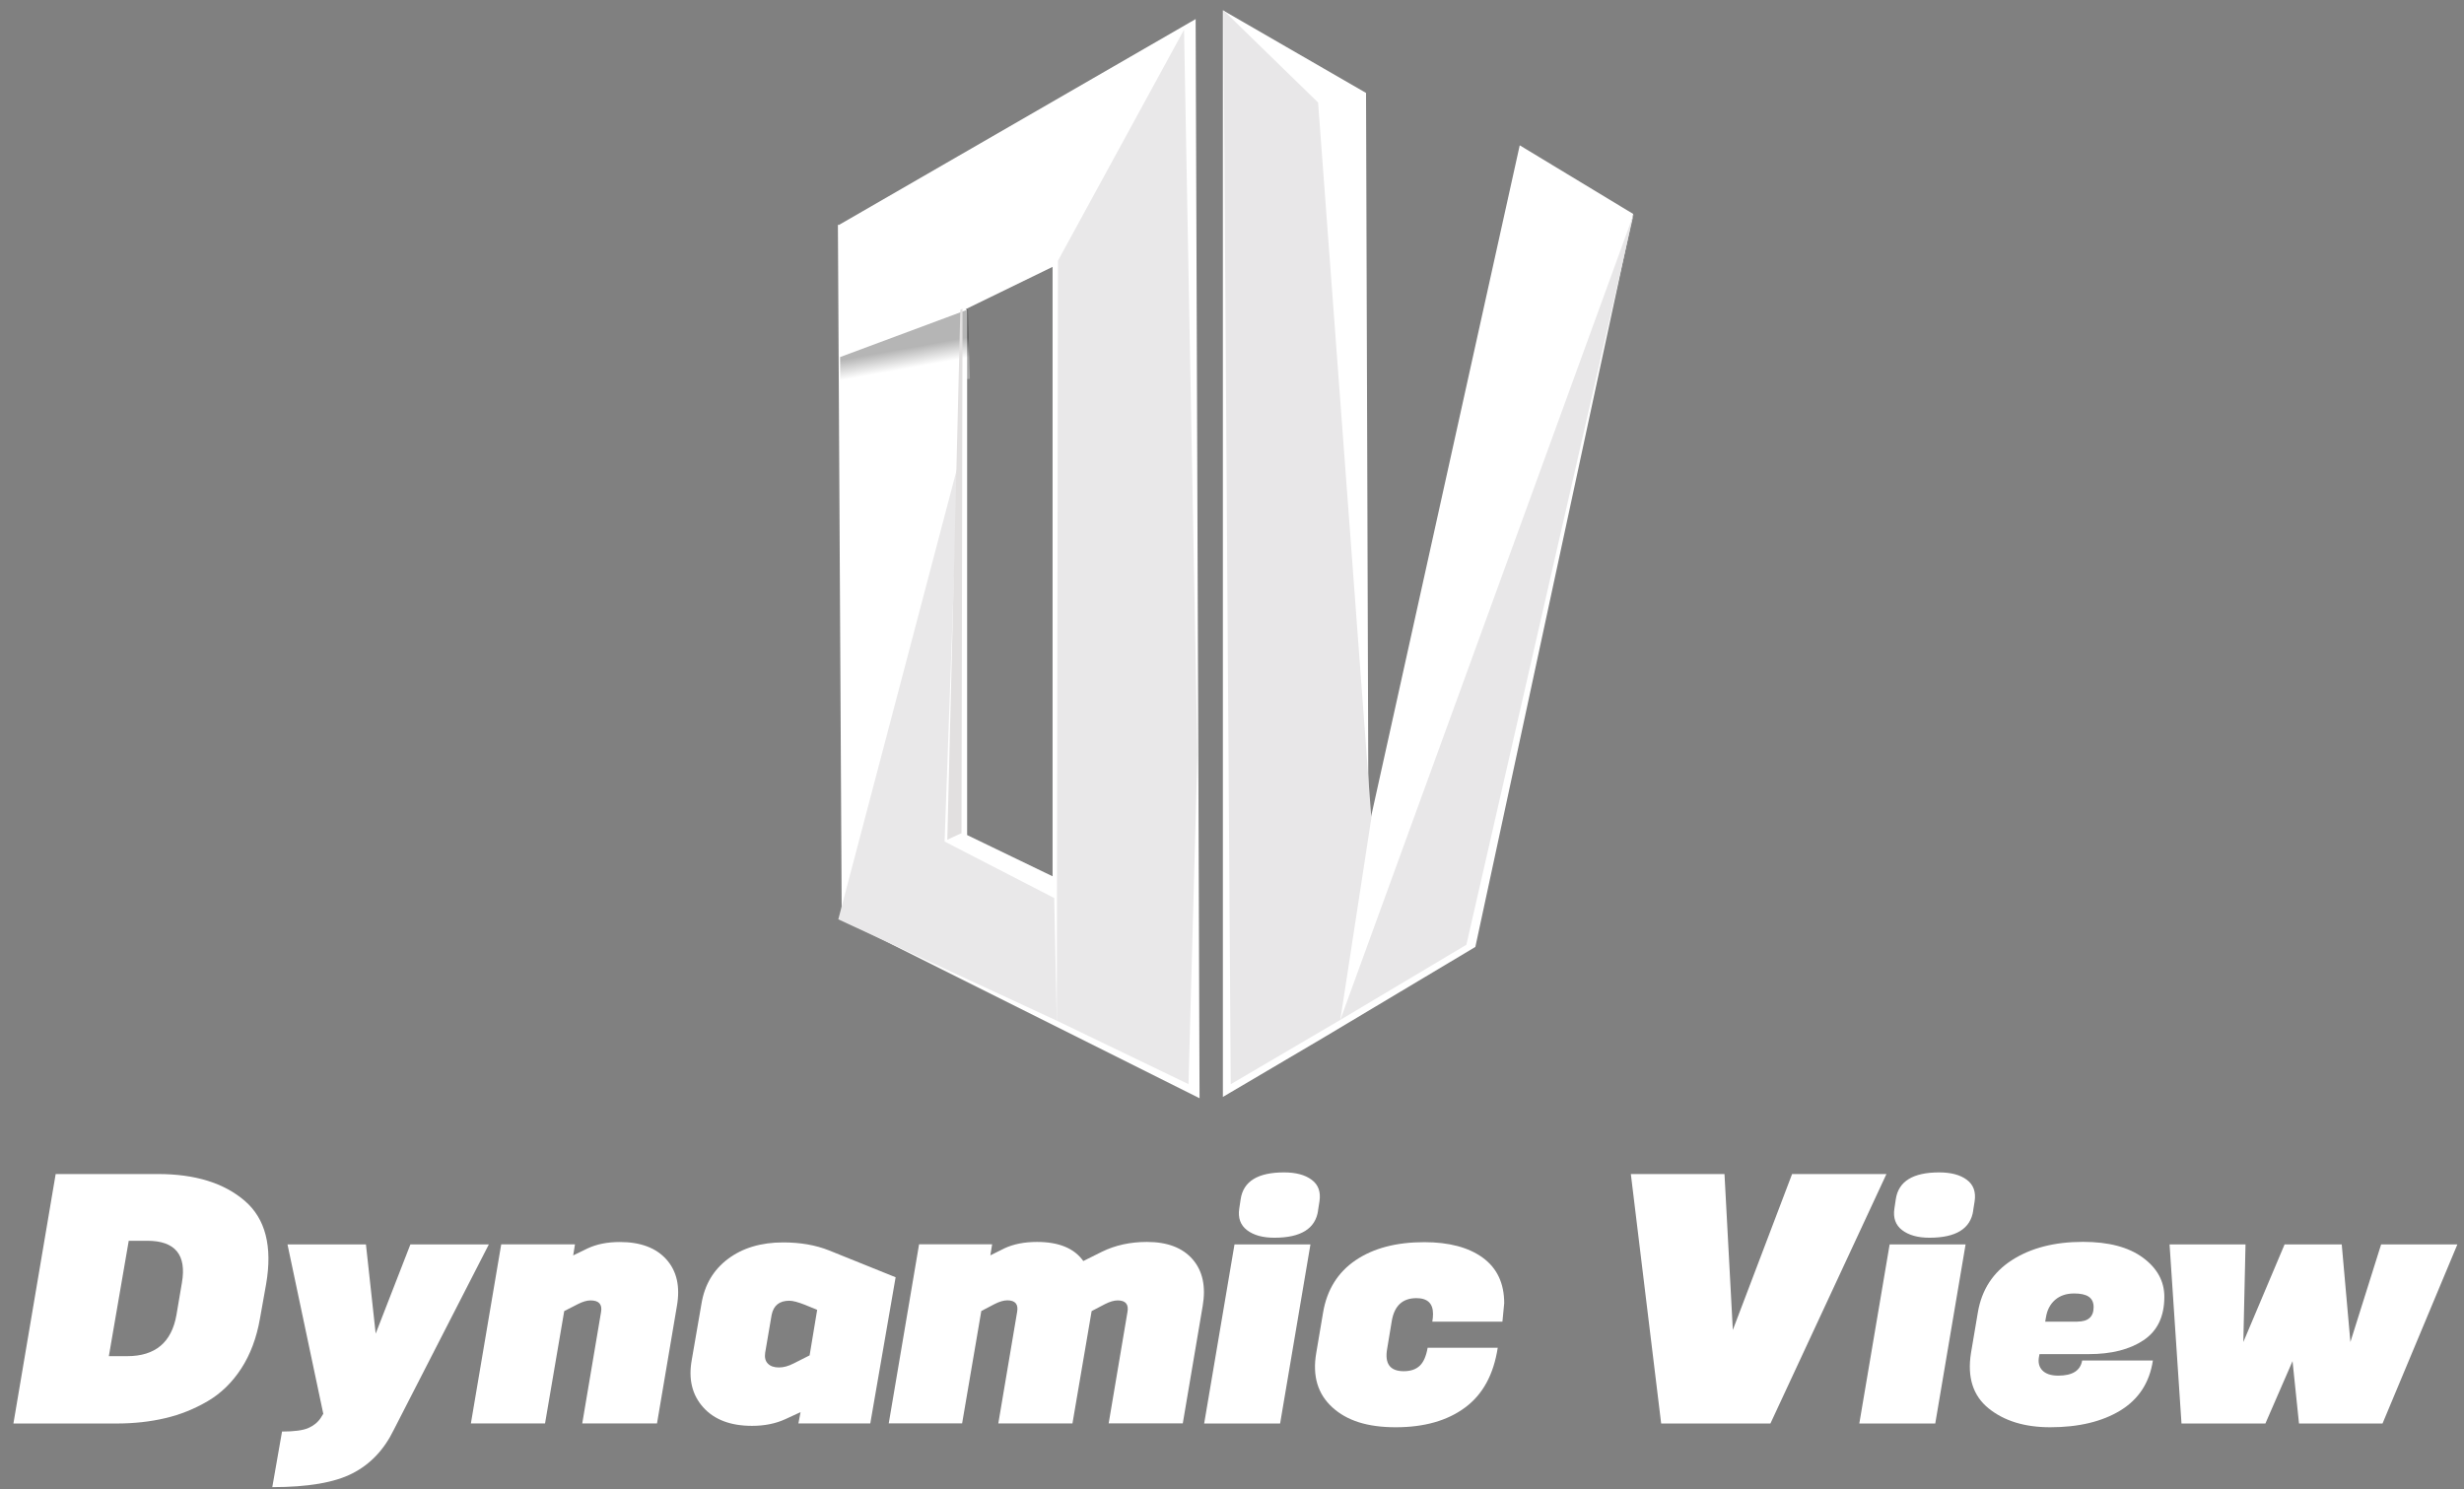 <?xml version="1.0" encoding="UTF-8"?>
<svg xmlns="http://www.w3.org/2000/svg" xmlns:xlink="http://www.w3.org/1999/xlink" viewBox="0 0 316 191">
  <rect x="0" y="0" width="316" height="191" fill="#808080" stroke="none"/>
  <defs>
    <style> .cls-1, .cls-2 { fill: #e8e7e8; } .cls-1, .cls-2, .cls-3, .cls-4, .cls-5, .cls-6, .cls-7 { stroke-width: 0px; } .cls-2, .cls-3, .cls-5 { fill-rule: evenodd; } .cls-8 { isolation: isolate; } .cls-3, .cls-7 { fill: #e9e8e9; } .cls-4 { fill: #fff; } .cls-5 { fill: #e2e0e0; } .cls-6 { fill: url(#Dégradé_sans_nom_3); mix-blend-mode: multiply; opacity: .29; } </style>
    <linearGradient id="Dégradé_sans_nom_3" data-name="Dégradé sans nom 3" x1="226.01" y1="25.52" x2="225.31" y2="21.72" gradientTransform="translate(-86.78 18.27) rotate(1.37) scale(.9 .99) skewX(2.89)" gradientUnits="userSpaceOnUse">
      <stop offset=".33" stop-color="#fff"></stop>
      <stop offset="1" stop-color="#000"></stop>
    </linearGradient>
  </defs>
  <g class="cls-8">
    <g id="Calque_1" data-name="Calque 1">
      <g>
        <g>
          <path class="cls-4" d="m1.72,182.59l5.42-32h13.12c4.76,0,8.47,1.15,11.13,3.44,2.66,2.29,3.57,5.85,2.74,10.67l-.79,4.43c-.43,2.47-1.23,4.6-2.39,6.39-1.16,1.79-2.59,3.19-4.29,4.19-1.7,1-3.52,1.74-5.45,2.19-1.93.46-4.03.69-6.28.69H1.72Zm21.61-18.06c.62-3.58-.87-5.38-4.45-5.38h-2.37l-2.55,14.8h2.36c3.59,0,5.69-1.76,6.31-5.29l.7-4.13Z"></path>
          <path class="cls-4" d="m36.18,183.62c1.55,0,2.67-.15,3.36-.45.69-.3,1.23-.74,1.6-1.31l.32-.52-4.59-21.72h10.06l1.25,11.44,4.45-11.44h10.06l-12.19,23.78c-1.24,2.55-3.01,4.42-5.31,5.59-2.3,1.18-5.73,1.76-10.27,1.76l1.25-7.14Z"></path>
          <path class="cls-4" d="m74.67,182.59l2.41-14.28c.18-1-.26-1.51-1.34-1.51-.46,0-1.01.16-1.62.47l-1.76.9-2.46,14.41h-9.51l3.89-22.97h9.46l-.23,1.42,1.85-.9c1.17-.55,2.55-.82,4.13-.82,2.66,0,4.65.75,5.98,2.24,1.33,1.49,1.78,3.48,1.34,5.98l-2.55,15.05h-9.6Z"></path>
          <path class="cls-4" d="m102.39,182.59l.28-1.46-1.95.9c-1.24.57-2.66.86-4.27.86-2.75,0-4.84-.79-6.26-2.37-1.42-1.58-1.92-3.6-1.48-6.06l1.25-7.23c.4-2.44,1.54-4.36,3.41-5.76,1.87-1.4,4.23-2.11,7.07-2.11,2.19,0,4.16.34,5.89,1.03l8.53,3.44-3.25,18.75h-9.23Zm2.41-14.58l-1.58-.65c-.87-.34-1.53-.52-1.99-.52-1.27,0-2.02.6-2.27,1.81l-.83,4.86c-.09.6.02,1.07.35,1.4.32.33.8.49,1.41.49s1.22-.17,1.9-.52l2.04-1.03.97-5.85Z"></path>
          <path class="cls-4" d="m142.18,182.59l2.41-14.28c.19-1-.23-1.51-1.25-1.51-.46,0-1.01.16-1.62.47l-1.72.9-2.46,14.41h-9.51l2.41-14.28c.19-1-.23-1.51-1.25-1.51-.46,0-1.01.16-1.62.47l-1.72.9-2.46,14.41h-9.41l3.89-22.97h9.37l-.23,1.42,1.81-.9c1.17-.55,2.57-.82,4.17-.82,2.81,0,4.79.82,5.94,2.45l2.41-1.2c1.7-.83,3.62-1.25,5.75-1.25,2.63,0,4.58.75,5.87,2.24,1.28,1.49,1.71,3.48,1.28,5.98l-2.55,15.05h-9.51Z"></path>
          <path class="cls-4" d="m154.43,182.59l3.89-22.97h9.74l-3.89,22.97h-9.74Zm14.61-27.31c-.34,2.32-2.21,3.48-5.61,3.48-1.48,0-2.65-.32-3.5-.97-.85-.65-1.18-1.57-1-2.77l.18-1.2c.34-2.29,2.19-3.44,5.56-3.44,1.51,0,2.7.31,3.55.95.85.63,1.18,1.55,1,2.75l-.19,1.2Z"></path>
          <path class="cls-4" d="m183.69,169.52c.06-.34.09-.67.09-.99,0-1.35-.71-2.02-2.13-2.02-1.76,0-2.81.96-3.15,2.88l-.6,3.61c-.34,1.92.37,2.88,2.13,2.88.87,0,1.55-.23,2.04-.69.49-.46.83-1.23,1.02-2.32h8.99c-.53,3.44-1.92,6-4.2,7.68-2.27,1.68-5.23,2.52-8.88,2.52s-6.27-.85-8.14-2.56c-1.87-1.71-2.56-4.02-2.06-6.95l.88-5.2c.49-2.92,1.89-5.16,4.17-6.71,2.29-1.55,5.22-2.32,8.81-2.32,3.18,0,5.69.67,7.51,2,1.82,1.33,2.74,3.28,2.74,5.83l-.23,2.37h-9Z"></path>
          <path class="cls-4" d="m213.04,182.59l-3.89-32h12.01l1.07,20,7.6-20h12.1l-14.88,32h-14Z"></path>
          <path class="cls-4" d="m238.45,182.59l3.89-22.97h9.74l-3.89,22.97h-9.74Zm14.61-27.31c-.34,2.32-2.21,3.48-5.61,3.48-1.48,0-2.65-.32-3.5-.97-.85-.65-1.18-1.57-1-2.77l.18-1.2c.34-2.29,2.19-3.44,5.56-3.44,1.51,0,2.7.31,3.55.95.85.63,1.18,1.55,1,2.75l-.19,1.2Z"></path>
          <path class="cls-4" d="m276.1,174.51c-.43,2.84-1.82,4.97-4.17,6.41-2.35,1.43-5.35,2.15-9,2.15-3.28,0-5.91-.81-7.91-2.43-1.99-1.62-2.74-3.98-2.25-7.08l.88-5.2c.49-2.92,1.95-5.17,4.38-6.73,2.43-1.56,5.46-2.34,9.11-2.34,3.28,0,5.83.67,7.67,2.02,1.84,1.35,2.76,3.03,2.76,5.03,0,2.52-.89,4.38-2.67,5.57-1.78,1.19-4.12,1.78-7.03,1.78h-6.31l-.05.26c-.16.77-.02,1.38.42,1.83s1.11.67,2.04.67c1.82,0,2.84-.65,3.06-1.94h9.04Zm-9.69-4.99c1.39,0,2.09-.62,2.09-1.85s-.83-1.76-2.5-1.76c-.99,0-1.8.27-2.44.82-.63.55-1.03,1.3-1.18,2.28l-.09.52h4.13Z"></path>
          <path class="cls-4" d="m294.84,182.59l-.83-8-3.48,8h-10.76l-1.53-22.97h9.74l-.28,12.52,5.29-12.52h7.33l1.11,12.52,3.94-12.52h9.78l-9.6,22.97h-10.71Z"></path>
        </g>
        <path class="cls-4" d="m153.35,2.44l-45.79,26.43-.1-.07v.13s0,0,0,0h0s.49,88.99.49,88.99l45.89,22.95-.5-138.06v-.37Zm-18.36,31.79v78.17l-10.96-5.29V39.79l-.19-.13,11.15-5.43Z"></path>
        <polygon class="cls-4" points="194.9 18.64 175.8 104.92 175.5 106.31 175.19 11.92 156.83 1.32 156.83 140.7 169.54 133.21 189.21 121.46 209.45 27.44 194.9 18.64"></polygon>
        <polygon class="cls-6" points="107.76 49.65 124.39 48.6 124.13 39.7 107.74 45.8 107.76 49.65"></polygon>
        <g>
          <polygon class="cls-1" points="156.9 1.32 157.84 139.07 171.89 130.82 175.87 104.92 169.04 13.15 156.9 1.32"></polygon>
          <polygon class="cls-2" points="209.52 27.44 171.89 130.82 188.06 121.18 209.52 27.44"></polygon>
        </g>
        <g>
          <g>
            <polygon class="cls-7" points="135.68 33.44 135.53 130.92 152.42 139.06 153.56 96.78 151.85 3.81 135.68 33.44"></polygon>
            <polygon class="cls-3" points="135.2 115.19 121.14 107.94 122.86 59.64 107.51 117.92 135.53 130.92 135.2 115.19"></polygon>
          </g>
          <polygon class="cls-5" points="123.31 106.87 121.49 107.7 123.16 39.72 123.44 39.62 123.31 106.87"></polygon>
        </g>
      </g>
    </g>
  </g>
</svg>
